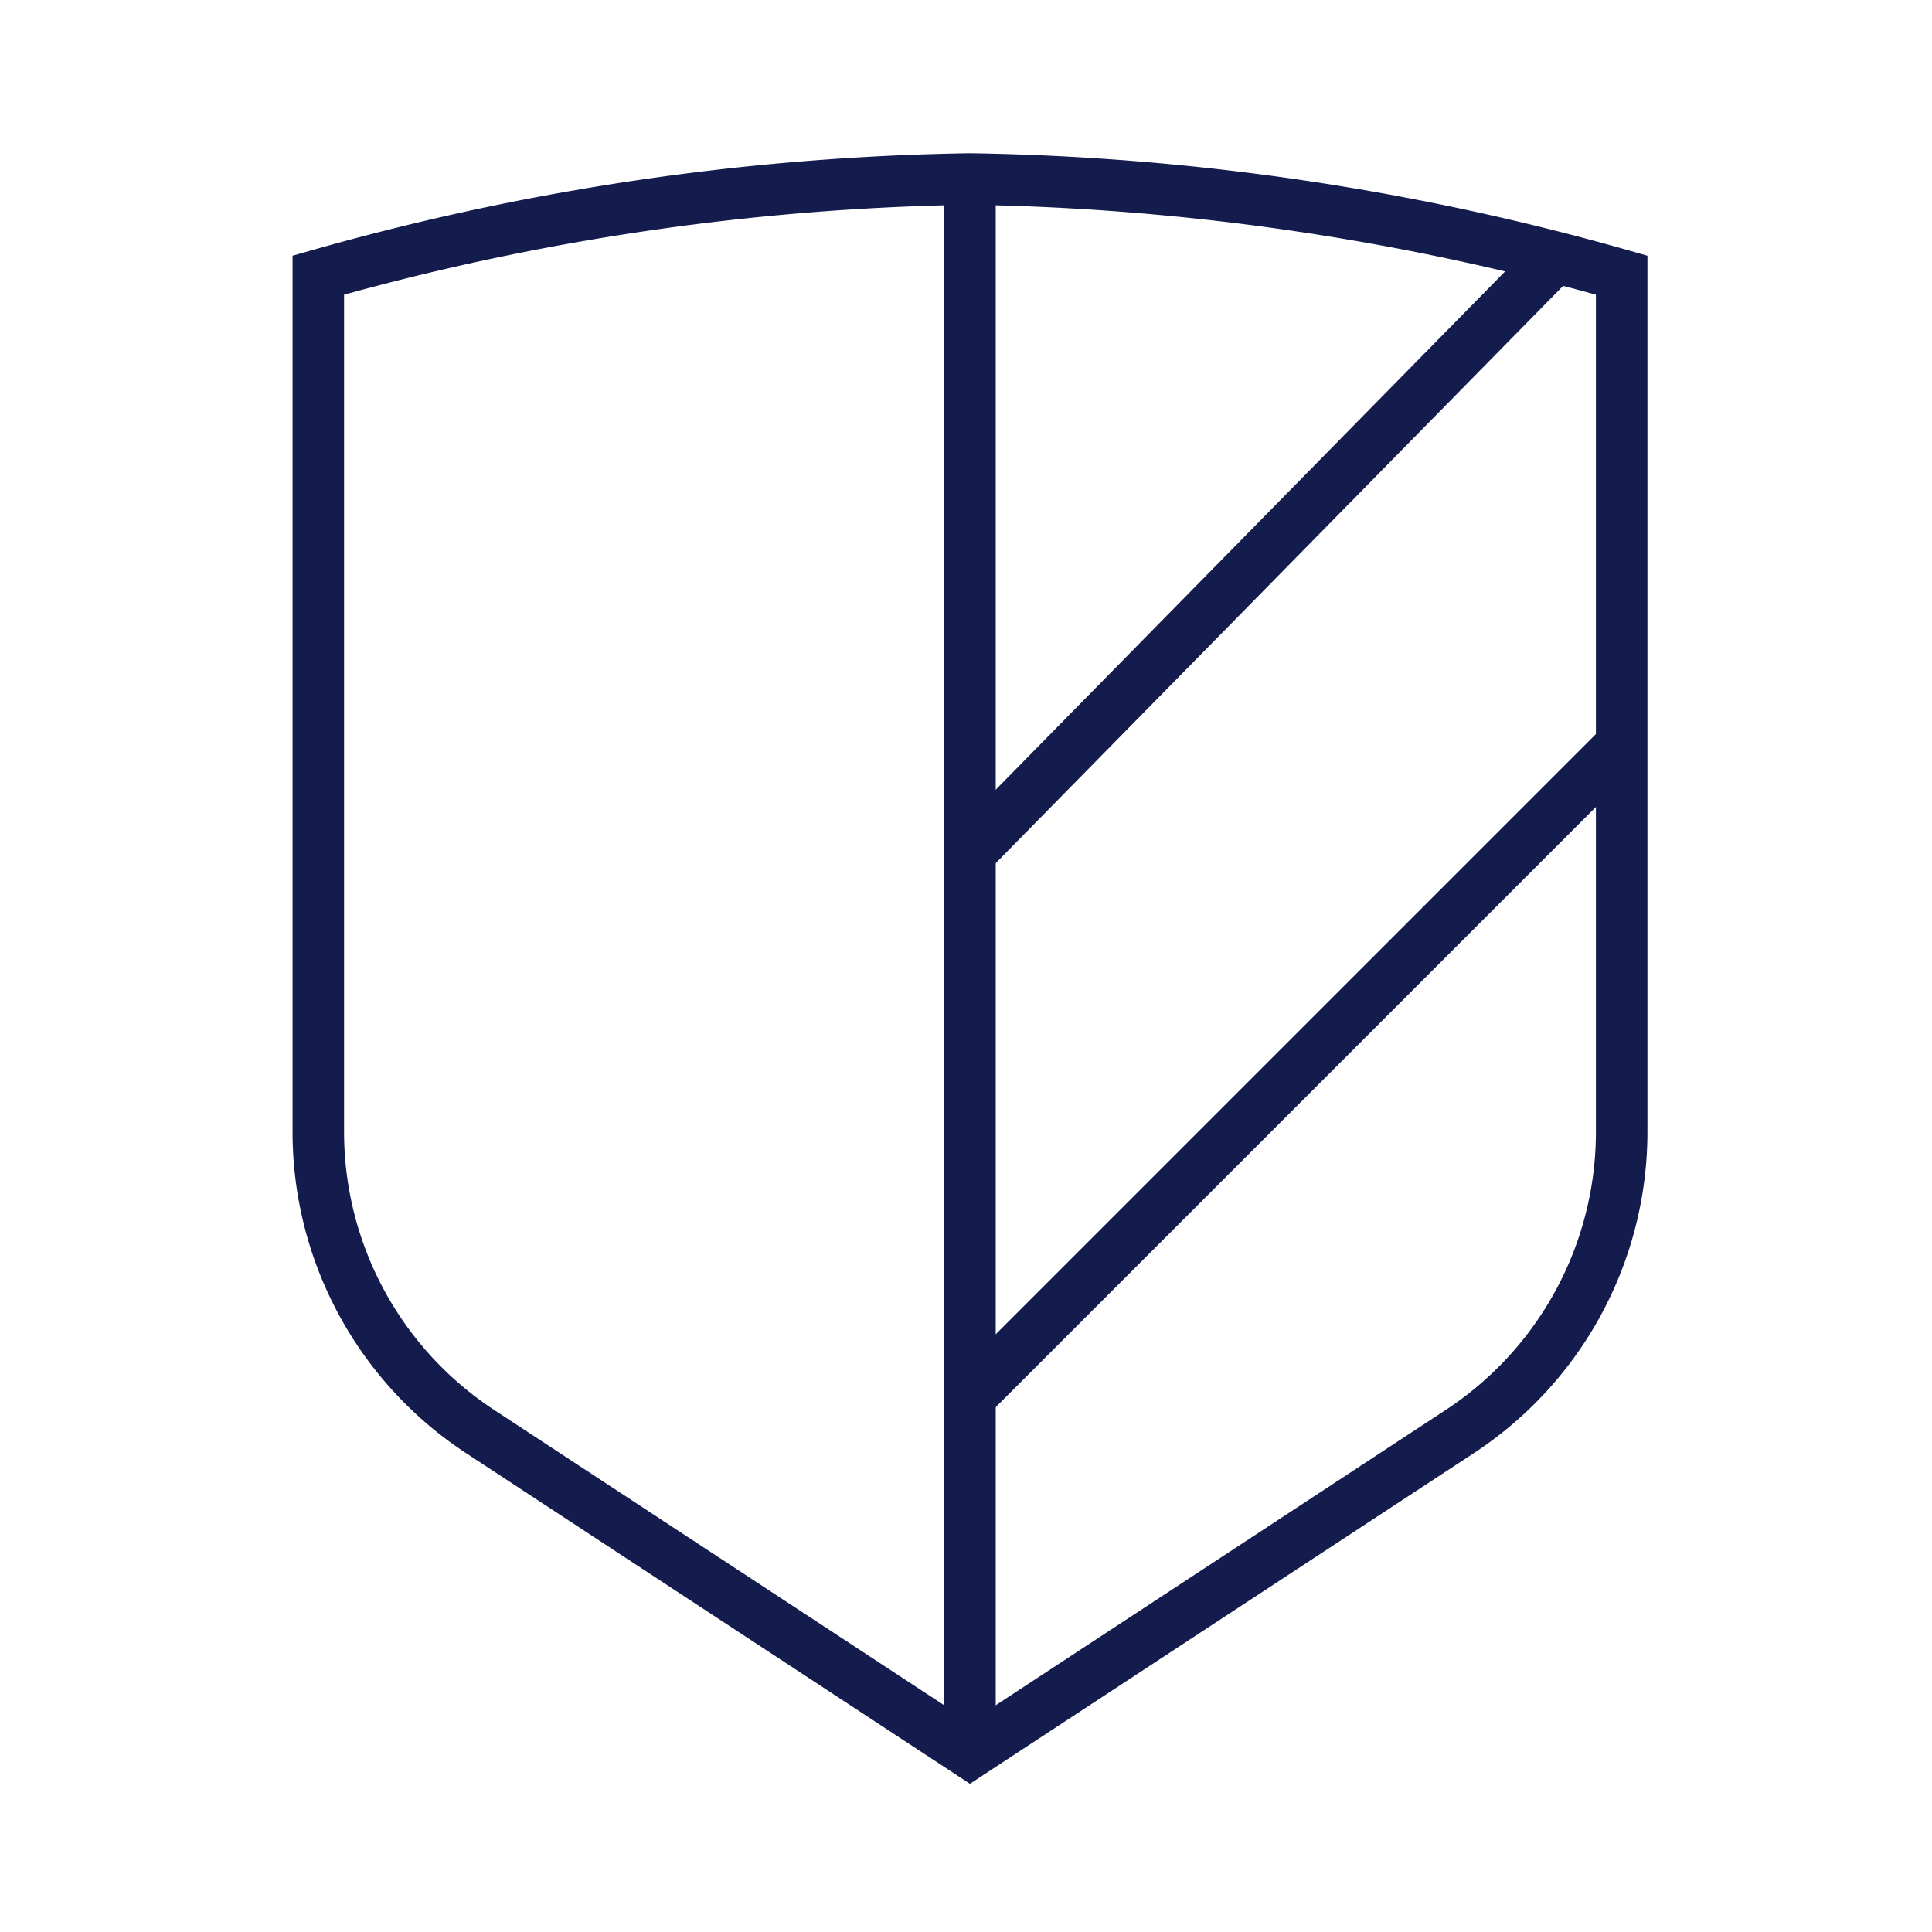 <svg xmlns="http://www.w3.org/2000/svg" xmlns:xlink="http://www.w3.org/1999/xlink" width="75" height="75" viewBox="0 0 75 75">
  <defs>
    <clipPath id="clip-icon_75px_sicherheit">
      <rect width="75" height="75"/>
    </clipPath>
  </defs>
  <g id="icon_75px_sicherheit" clip-path="url(#clip-icon_75px_sicherheit)">
    
    <g id="Gruppe_6757" data-name="Gruppe 6757">
      <path id="Pfad_12481" data-name="Pfad 12481" d="M45.065,49.371,26.046,61.851,7.028,49.371A13.911,13.911,0,0,1,.75,37.741V4.483A97.9,97.9,0,0,1,26.046.75a97.9,97.9,0,0,1,25.3,3.733V37.741A13.911,13.911,0,0,1,45.065,49.371Z" transform="translate(11.607 6.199)" fill="none" stroke="#141B4D" stroke-miterlimit="10" stroke-width="2"/>
      <line id="Linie_679" data-name="Linie 679" y1="61.103" transform="translate(37.654 6.949)" fill="none" stroke="#141B4D" stroke-miterlimit="10" stroke-width="2"/>
      <path id="Pfad_12482" data-name="Pfad 12482" d="M0,23.78,22.562.825" transform="translate(37.654 9.319)" fill="none" stroke="#141B4D" stroke-width="2"/>
      <line id="Linie_681" data-name="Linie 681" y1="25.296" x2="25.296" transform="translate(37.654 28.914)" fill="none" stroke="#141B4D" stroke-miterlimit="10" stroke-width="2"/>
    </g>
  </g>
</svg>
